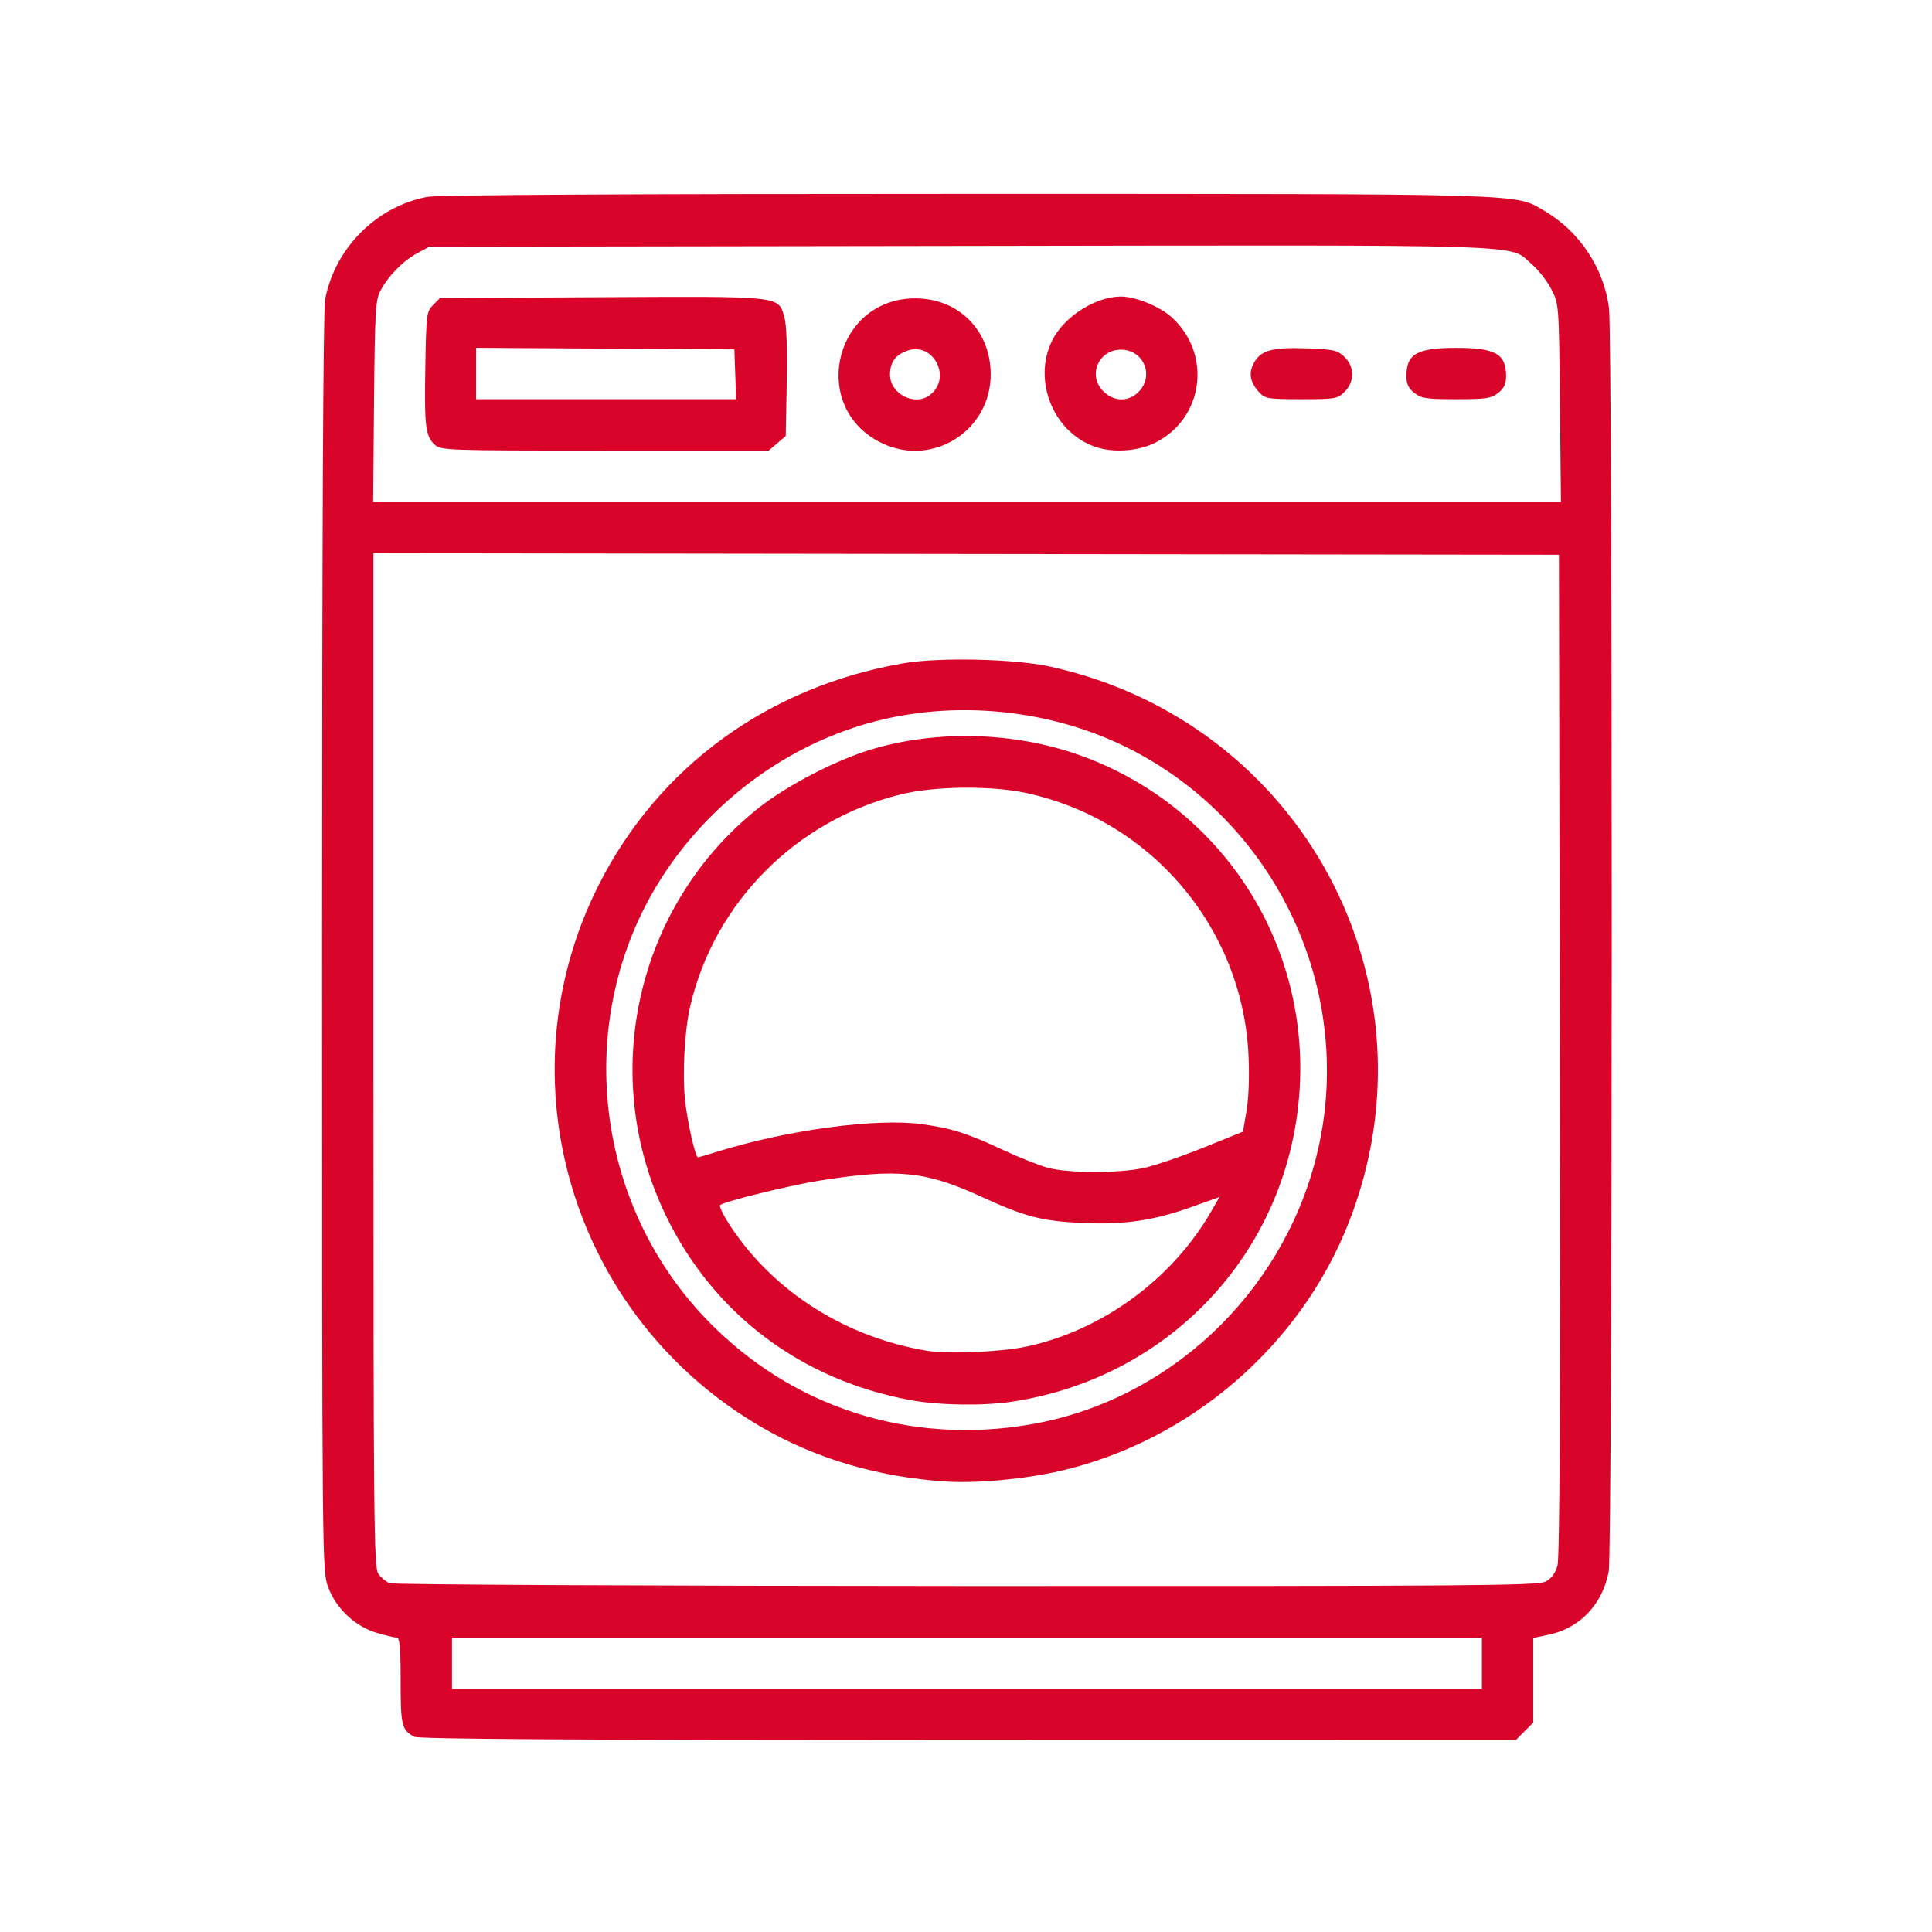 <svg xmlns:inkscape="http://www.inkscape.org/namespaces/inkscape" xmlns:sodipodi="http://sodipodi.sourceforge.net/DTD/sodipodi-0.dtd" xmlns="http://www.w3.org/2000/svg" xmlns:svg="http://www.w3.org/2000/svg" width="300" height="300" viewBox="0 0 79.375 79.375" id="svg1" inkscape:version="1.4.2 (1:1.4.2+202505120738+ebf0e940d0)" sodipodi:docname="plyntiria.svg"><defs id="defs1"></defs><g inkscape:label="Layer 1" inkscape:groupmode="layer" id="layer1" transform="translate(-91.284,-117.943)"><g transform="matrix(0.469,0,0,0.469,77.508,96.463)" id="g1-2" style="fill:#d90429;fill-opacity:1"><path d="m 65.659,197.94 c -1.098,-0.601 -1.191,-0.982 -1.191,-4.904 0,-2.957 -0.076,-3.786 -0.349,-3.786 -0.192,0 -0.977,-0.187 -1.745,-0.415 -1.892,-0.562 -3.546,-2.114 -4.247,-3.986 -0.536,-1.432 -0.539,-1.756 -0.539,-56.428 0,-35.83 0.093,-55.477 0.267,-56.393 0.853,-4.495 4.5,-8.151 8.964,-8.984 0.921,-0.172 17.634,-0.264 47.228,-0.261 49.913,0.005 47.969,-0.052 50.625,1.495 3.048,1.776 5.198,5.008 5.647,8.49 0.336,2.602 0.315,108.91 -0.022,110.69 -0.542,2.869 -2.512,4.957 -5.221,5.533 l -1.389,0.295 v 7.412 l -1.547,1.547 -47.976,-0.008 c -34.217,-0.006 -48.128,-0.091 -48.505,-0.297 z m 93.53,-6.441 v -2.249 H 68.966 v 4.498 h 90.223 z m 5.559,-7.145 c 0.516,-0.267 0.865,-0.726 1.056,-1.389 0.201,-0.696 0.263,-14 0.209,-44.779 l -0.077,-43.789 -103.85,-0.134 v 44.392 c 0,40.345 0.039,44.447 0.425,44.999 0.234,0.334 0.68,0.71 0.992,0.836 0.312,0.126 23.046,0.236 50.52,0.246 43.993,0.015 50.045,-0.031 50.724,-0.382 z m -52.523,-8.773 c -5.889,-0.381 -11.374,-1.996 -16.113,-4.746 -16.635,-9.653 -22.896,-30.424 -14.31,-47.474 5.246,-10.417 14.918,-17.447 26.788,-19.47 3.092,-0.527 9.707,-0.373 12.763,0.298 22.022,4.832 34.362,27.758 26.191,48.658 -4.235,10.831 -13.892,19.164 -25.265,21.801 -3.106,0.72 -7.315,1.111 -10.054,0.934 z m 7.541,-5.022 c 11.955,-2.1 21.825,-11.337 24.881,-23.286 3.602,-14.083 -3.097,-29.003 -16.049,-35.741 -6.995,-3.639 -15.693,-4.52 -23.253,-2.354 -6.888,1.973 -13.064,6.413 -17.287,12.426 -8.507,12.112 -7.159,28.973 3.176,39.747 7.421,7.736 17.814,11.09 28.53,9.208 z m -10.577,-2.099 c -9.584,-1.747 -17.271,-7.518 -21.449,-16.101 -5.994,-12.314 -2.663,-27.182 8.002,-35.715 2.613,-2.09 7.096,-4.393 10.33,-5.304 5.878,-1.657 12.631,-1.367 18.353,0.786 11.912,4.483 19.469,16.044 18.814,28.782 -0.729,14.162 -11.122,25.561 -25.243,27.684 -2.497,0.375 -6.339,0.318 -8.806,-0.132 z m 10.18,-4.716 c 6.625,-1.445 12.712,-5.919 16.118,-11.847 l 0.711,-1.238 -2.462,0.879 c -3.33,1.189 -5.886,1.563 -9.524,1.395 -3.596,-0.166 -5.035,-0.54 -8.886,-2.307 -4.864,-2.233 -7.295,-2.479 -14.042,-1.426 -2.675,0.418 -8.514,1.853 -8.832,2.171 -0.107,0.107 0.344,1 1.004,1.983 3.817,5.69 10.096,9.63 17.181,10.782 1.847,0.3 6.521,0.091 8.731,-0.391 z m 10.186,-15.625 c 0.946,-0.202 3.291,-1.002 5.211,-1.777 l 3.491,-1.409 0.315,-1.852 c 0.192,-1.127 0.257,-3.043 0.167,-4.895 -0.542,-11.135 -8.526,-20.546 -19.438,-22.913 -3.085,-0.669 -8.052,-0.618 -11.012,0.114 -9.183,2.27 -16.333,9.463 -18.457,18.566 -0.481,2.062 -0.693,5.819 -0.458,8.13 0.198,1.953 0.905,5.099 1.146,5.099 0.047,0 0.842,-0.234 1.767,-0.519 6.135,-1.893 13.846,-2.927 17.821,-2.389 2.616,0.354 3.982,0.789 7.184,2.285 1.378,0.644 3.124,1.337 3.879,1.541 1.775,0.478 6.188,0.488 8.384,0.019 z m 36.466,-67.016 c -0.085,-8.634 -0.088,-8.67 -0.745,-9.956 -0.363,-0.71 -1.123,-1.688 -1.691,-2.174 -2.133,-1.826 1.482,-1.708 -50.048,-1.631 l -46.556,0.069 -1.058,0.572 c -1.248,0.674 -2.524,1.972 -3.212,3.264 -0.447,0.84 -0.5,1.743 -0.572,9.723 l -0.079,8.797 h 104.05 z m -98.581,3.639 c -0.799,-0.744 -0.903,-1.635 -0.807,-6.944 0.08,-4.467 0.112,-4.714 0.686,-5.288 l 0.603,-0.602 14.148,-0.073 c 15.878,-0.082 15.456,-0.127 16.013,1.731 0.189,0.629 0.265,2.722 0.209,5.71 l -0.089,4.717 -1.485,1.276 h -14.355 c -13.98,0 -14.37,-0.014 -14.922,-0.528 z m 26.341,-6.153 -0.077,-2.183 -22.622,-0.138 v 4.504 h 22.776 z m 12.888,6.05 c -6.482,-3.064 -4.253,-12.739 2.927,-12.702 3.755,0.02 6.524,2.799 6.562,6.586 0.049,4.955 -5.026,8.226 -9.489,6.116 z m 4.168,-4.237 c 1.944,-1.476 0.318,-4.684 -1.969,-3.886 -1.055,0.368 -1.519,1 -1.529,2.085 -0.016,1.704 2.154,2.822 3.498,1.802 z m 14.687,4.604 c -3.812,-1.148 -5.78,-5.854 -3.948,-9.444 1.046,-2.05 3.794,-3.786 5.995,-3.786 1.261,0 3.384,0.865 4.423,1.801 3.575,3.223 2.836,8.881 -1.438,11.011 -1.426,0.711 -3.491,0.883 -5.032,0.419 z m 3.647,-4.935 c 1.321,-1.425 0.348,-3.639 -1.6,-3.639 -1.98,0 -2.94,2.253 -1.551,3.642 0.95,0.95 2.269,0.949 3.152,-0.003 z m 10.515,0.105 c -0.8,-0.874 -0.954,-1.651 -0.5,-2.529 0.595,-1.151 1.589,-1.438 4.619,-1.333 2.364,0.082 2.713,0.159 3.324,0.733 0.91,0.855 0.924,2.184 0.033,3.075 -0.617,0.617 -0.808,0.649 -3.79,0.649 -2.919,0 -3.179,-0.042 -3.686,-0.595 z m 13.585,0.047 c -0.515,-0.405 -0.697,-0.789 -0.697,-1.473 0,-1.95 0.928,-2.477 4.366,-2.477 3.438,0 4.366,0.527 4.366,2.477 0,0.683 -0.182,1.067 -0.697,1.473 -0.611,0.481 -1.063,0.548 -3.668,0.548 -2.605,0 -3.057,-0.068 -3.668,-0.548 z" id="path1-6" style="fill:#d90429;fill-opacity:1"></path></g></g></svg>
